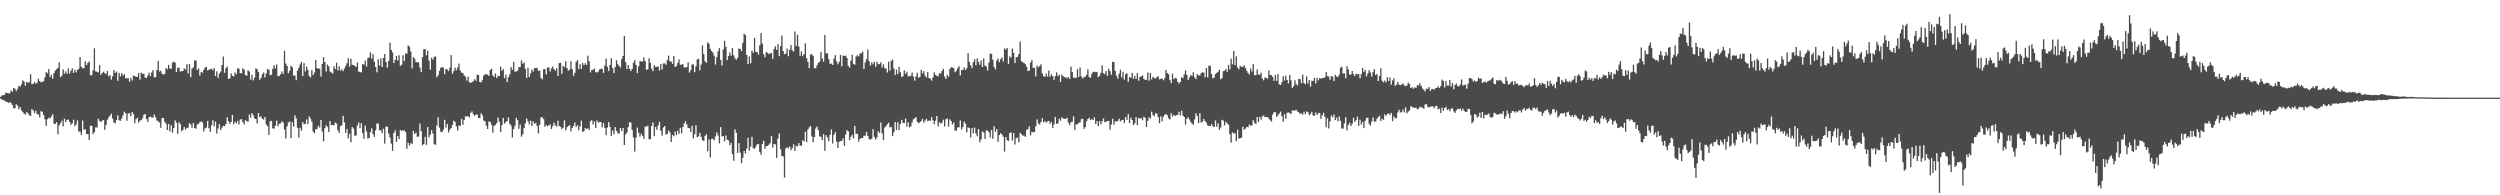 <?xml version="1.0" encoding="UTF-8"?>
<svg xmlns="http://www.w3.org/2000/svg" width="1920" height="150">
  <path d="M0 74.340h1v1.329H0zM1 73.275h1v3.267H1zM2 73.177h1v3.598H2zM3 72.775h1v4.507H3zM4 71.141h1v6.936H4zM5 71.415h1v6.887H5zM6 71.719h1v7.414H6zM7 71.582h1v6.646H7zM8 69.416h1v9.793H8zM9 70.465h1v10.249H9zM10 67.691h1v15.449H10zM11 68.046h1v15.060H11zM12 69.951h1v10.109H12zM13 68.196h1v12.916H13zM14 65.889h1v17.955H14zM15 66.565h1v15.589H15zM16 64.842h1v19.885H16zM17 61.692h1v24.366H17zM18 62.711h1v24.620H18zM19 65.874h1v22.091H19zM20 62.887h1v23.276H20zM21 63.575h1v23.438H21zM22 63.105h1v25.352H22zM23 57.047h1v32.004H23zM24 64.783h1v18.923H24zM25 64.343h1v20.546H25zM26 62.906h1v23.991H26zM27 64.288h1v20.727H27zM28 63.485h1v24.052H28zM29 60.453h1v27.495H29zM30 62.307h1v27.904H30zM31 63.193h1v22.164H31zM32 62.917h1v23.008H32zM33 62.410h1v25.881H33zM34 59.361h1v32.224H34zM35 55.374h1v41.297H35zM36 56.249h1v35.322H36zM37 53.045h1v37.377H37zM38 59.226h1v31.700H38zM39 57.491h1v31.934H39zM40 60.528h1v27.246H40zM41 56.173h1v38.791H41zM42 54.121h1v41.066H42zM43 53.210h1v40.668H43zM44 52.047h1v51.083H44zM45 47.857h1v48.415H45zM46 59.298h1v35.374H46zM47 58.153h1v34.506H47zM48 53.278h1v43.758H48zM49 56.556h1v34.640H49zM50 54.755h1v39.052H50zM51 56.729h1v35.228H51zM52 52.512h1v39.401H52zM53 56.472h1v37.056H53zM54 54.274h1v41.571H54zM55 52.417h1v42.357H55zM56 55.987h1v35.924H56zM57 53.563h1v43.325H57zM58 55.583h1v39.979H58zM59 53.651h1v38.806H59zM60 52.858h1v48.217H60zM61 43.851h1v57.099H61zM62 51.356h1v52.249H62zM63 52.429h1v40.142H63zM64 52.319h1v47.255H64zM65 47.103h1v52.099H65zM66 50.003h1v52.969H66zM67 48.293h1v54.647H67zM68 47.152h1v60.374H68zM69 57.754h1v38.882H69zM70 57.813h1v38.852H70zM71 54.009h1v48.972H71zM72 37.142h1v64.319H72zM73 54.902h1v42.961H73zM74 55.026h1v42.894H74zM75 55.664h1v35.515H75zM76 49.991h1v42.833H76zM77 57.502h1v36.294H77zM78 56.056h1v36.690H78zM79 55.046h1v37.106H79zM80 56.148h1v43.604H80zM81 56.958h1v39.061H81zM82 54.497h1v37.458H82zM83 58.688h1v31.460H83zM84 57.626h1v31.261H84zM85 61.143h1v26.211H85zM86 58.604h1v32.537H86zM87 53.744h1v40.452H87zM88 56.057h1v38.620H88zM89 54.889h1v37.324H89zM90 62.080h1v26.544H90zM91 55.979h1v36.451H91zM92 58.663h1v34.053H92zM93 56.203h1v34.765H93zM94 58.058h1v30.431H94zM95 56.925h1v28.820H95zM96 59.996h1v26.877H96zM97 60.224h1v32.542H97zM98 59.987h1v27.102H98zM99 62.724h1v24.297H99zM100 59.810h1v29.549H100zM101 61.786h1v24.233H101zM102 58.045h1v29.627H102zM103 58.344h1v36.293H103zM104 59.069h1v32.502H104zM105 58.978h1v31.510H105zM106 56.050h1v38.054H106zM107 61.180h1v31.520H107zM108 55.833h1v36.442H108zM109 56.700h1v34.126H109zM110 56.575h1v31.580H110zM111 59.652h1v27.884H111zM112 59.857h1v31.624H112zM113 57.938h1v35.703H113zM114 55.780h1v34.290H114zM115 58.514h1v30.969H115zM116 55.642h1v34.614H116zM117 53.844h1v36.469H117zM118 59.317h1v28.586H118zM119 59.306h1v30.743H119zM120 53.733h1v38.866H120zM121 46.820h1v46.322H121zM122 54.938h1v39.189H122zM123 54.331h1v43.816H123zM124 56.630h1v34.041H124zM125 57.313h1v33.290H125zM126 56.778h1v36.727H126zM127 52.334h1v42.672H127zM128 53.184h1v46.637H128zM129 49.771h1v45.387H129zM130 52.623h1v48.242H130zM131 52.894h1v43.280H131zM132 48.226h1v53.633H132zM133 47.326h1v50.995H133zM134 48.034h1v44.434H134zM135 55.334h1v38.933H135zM136 52.155h1v50.652H136zM137 51.877h1v42.018H137zM138 54.921h1v40.427H138zM139 54.698h1v46.158H139zM140 54.539h1v45.164H140zM141 52.461h1v45.024H141zM142 53.447h1v46.038H142zM143 49.296h1v49.054H143zM144 56.422h1v41.499H144zM145 49.217h1v45.324H145zM146 59.309h1v36.314H146zM147 52.673h1v45.547H147zM148 51.769h1v42.621H148zM149 46.412h1v51.888H149zM150 46.371h1v52.518H150zM151 53.777h1v41.786H151zM152 52.587h1v42.543H152zM153 58.030h1v35.762H153zM154 55.149h1v38.125H154zM155 55.806h1v38.195H155zM156 53.648h1v47.309H156zM157 51.840h1v46.753H157zM158 51.388h1v46.596H158zM159 54.118h1v38.740H159zM160 53.538h1v44.944H160zM161 53.189h1v48.010H161zM162 52.749h1v43.580H162zM163 53.917h1v38.431H163zM164 52.270h1v44.742H164zM165 58.441h1v34.947H165zM166 54.716h1v47.826H166zM167 59.805h1v38.915H167zM168 56.482h1v38.847H168zM169 54.929h1v45.014H169zM170 49.969h1v48.069H170zM171 43.391h1v53.241H171zM172 55.884h1v40.975H172zM173 52.370h1v43.008H173zM174 51.122h1v39.042H174zM175 60.646h1v32.424H175zM176 60.181h1v34.902H176zM177 56.318h1v37.342H177zM178 58.257h1v30.068H178zM179 58.788h1v36.673H179zM180 55.599h1v37.898H180zM181 57.156h1v37.550H181zM182 52.604h1v40.292H182zM183 52.672h1v42.905H183zM184 56.195h1v35.714H184zM185 56.272h1v35.103H185zM186 52.416h1v41.331H186zM187 53.431h1v42.185H187zM188 57.528h1v34.804H188zM189 58.322h1v34.708H189zM190 54.036h1v39.431H190zM191 54.883h1v33.149H191zM192 61.145h1v29.099H192zM193 57.531h1v29.236H193zM194 61.751h1v26.670H194zM195 59.618h1v31.300H195zM196 52.588h1v38.789H196zM197 53.164h1v41.668H197zM198 55.284h1v31.572H198zM199 61.265h1v28.814H199zM200 59.823h1v29.646H200zM201 56.969h1v34.412H201zM202 55.722h1v36.091H202zM203 59.471h1v30.385H203zM204 56.329h1v39.216H204zM205 52.838h1v44.076H205zM206 53.556h1v50.005H206zM207 57.643h1v35.555H207zM208 57.457h1v35.378H208zM209 52.854h1v45.692H209zM210 49.958h1v48.852H210zM211 52.555h1v44.038H211zM212 49.496h1v43.141H212zM213 58.512h1v38.435H213zM214 58.303h1v36.751H214zM215 57.034h1v37.746H215zM216 54.877h1v38.323H216zM217 56.721h1v37.307H217zM218 39.034h1v60.505H218zM219 48.773h1v57.571H219zM220 50.705h1v46.375H220zM221 56.280h1v37.758H221zM222 54.335h1v38.906H222zM223 50.459h1v55.657H223zM224 51.626h1v42.119H224zM225 58.029h1v39.210H225zM226 58.025h1v30.477H226zM227 61.597h1v29.447H227zM228 54.319h1v43.841H228zM229 52.013h1v53.598H229zM230 49.575h1v48.525H230zM231 47.465h1v52.963H231zM232 58.419h1v35.269H232zM233 48.481h1v46.944H233zM234 54.812h1v40.247H234zM235 51.224h1v40.539H235zM236 53.646h1v41.622H236zM237 58.307h1v31.171H237zM238 59.520h1v31.512H238zM239 53.859h1v39.605H239zM240 57.645h1v43.373H240zM241 55.709h1v46.632H241zM242 46.054h1v53.278H242zM243 52.388h1v46.560H243zM244 52.621h1v43.963H244zM245 52.816h1v45.114H245zM246 58.844h1v33.305H246zM247 49.128h1v51.908H247zM248 43.917h1v64.588H248zM249 47.615h1v50.826H249zM250 54.896h1v41.329H250zM251 49.546h1v47.912H251zM252 50.935h1v50.530H252zM253 54.866h1v38.073H253zM254 55.695h1v40.501H254zM255 56.500h1v39.476H255zM256 51.015h1v45.141H256zM257 52.916h1v41.201H257zM258 48.130h1v46.766H258zM259 54.096h1v45.957H259zM260 50.869h1v51.193H260zM261 54.226h1v42.625H261zM262 53.209h1v43.062H262zM263 54.681h1v34.243H263zM264 52.534h1v41.451H264zM265 50.545h1v51.490H265zM266 48.512h1v50.502H266zM267 44.672h1v61.692H267zM268 51.153h1v51.562H268zM269 45.145h1v64.118H269zM270 49.718h1v47.747H270zM271 49.934h1v48.755H271zM272 50.593h1v53.692H272zM273 51.345h1v52.633H273zM274 48.094h1v48.258H274zM275 54.944h1v39.080H275zM276 55.225h1v43.222H276zM277 55.652h1v38.952H277zM278 49.248h1v52.993H278zM279 49.688h1v56.980H279zM280 46.563h1v49.892H280zM281 51.151h1v49.822H281zM282 44.646h1v61.708H282zM283 44.075h1v61.938H283zM284 40.173h1v61.313H284zM285 45.006h1v53.538H285zM286 41.625h1v61.387H286zM287 47.418h1v57.704H287zM288 51.386h1v48.748H288zM289 55.512h1v39.322H289zM290 45.503h1v49.360H290zM291 50.363h1v49.753H291zM292 44.850h1v55.151H292zM293 51.476h1v50.732H293zM294 44.491h1v54.382H294zM295 41.538h1v68.812H295zM296 47.670h1v49.517H296zM297 51.925h1v45.427H297zM298 46.837h1v55.700H298zM299 32.800h1v72.854H299zM300 38.313h1v71.950H300zM301 40.232h1v75.649H301zM302 48.316h1v53.890H302zM303 45.989h1v54.091H303zM304 42.898h1v66.058H304zM305 46.445h1v57.979H305zM306 42.396h1v64.397H306zM307 50.568h1v49.245H307zM308 49.711h1v50.806H308zM309 42.374h1v57.768H309zM310 46.880h1v53.282H310zM311 41.140h1v60.292H311zM312 41.239h1v72.999H312zM313 34.830h1v74.853H313zM314 35.892h1v75.875H314zM315 39.646h1v70.263H315zM316 52.473h1v58.011H316zM317 43.884h1v56.627H317zM318 45.115h1v57.803H318zM319 47.753h1v54.139H319zM320 47.770h1v57.366H320zM321 47.938h1v56.795H321zM322 51.841h1v42.981H322zM323 55.377h1v45.356H323zM324 43.972h1v67.612H324zM325 37.844h1v72.800H325zM326 37.579h1v67.419H326zM327 42.518h1v68.741H327zM328 38.962h1v58.616H328zM329 46.535h1v59.004H329zM330 53.432h1v49.990H330zM331 44.353h1v55.579H331zM332 45.762h1v56.756H332zM333 43.660h1v67.150H333zM334 43.328h1v67.859H334zM335 59.327h1v37.004H335zM336 57.795h1v32.206H336zM337 54.326h1v43.690H337zM338 52.104h1v49.008H338zM339 51.337h1v50.128H339zM340 51.999h1v47.620H340zM341 57.060h1v34.923H341zM342 52.934h1v44.987H342zM343 53.425h1v41.792H343zM344 54.623h1v47.041H344zM345 51.920h1v47.746H345zM346 42.303h1v56.064H346zM347 56.560h1v39.416H347zM348 54.613h1v38.035H348zM349 51.965h1v41.851H349zM350 53.929h1v43.162H350zM351 51.840h1v48.478H351zM352 48.862h1v47.504H352zM353 54.247h1v42.424H353zM354 55.804h1v35.485H354zM355 56.057h1v39.715H355zM356 57.984h1v34.277H356zM357 58.881h1v30.461H357zM358 61.827h1v27.687H358zM359 58.882h1v30.297H359zM360 63.154h1v27.109H360zM361 63.577h1v23.095H361zM362 63.197h1v22.426H362zM363 62.351h1v25.494H363zM364 60.800h1v28.203H364zM365 62.039h1v25.921H365zM366 57.455h1v30.537H366zM367 57.534h1v33.073H367zM368 62.954h1v27.787H368zM369 63.264h1v23.769H369zM370 61.493h1v27.175H370zM371 58.028h1v34.491H371zM372 57.158h1v36.066H372zM373 56.989h1v39.580H373zM374 57.311h1v41.738H374zM375 58.320h1v35.007H375zM376 53.740h1v39.882H376zM377 52.773h1v43.025H377zM378 57.830h1v44.062H378zM379 59.059h1v37.659H379zM380 56.396h1v39.482H380zM381 59.922h1v34.758H381zM382 58.170h1v32.019H382zM383 58.538h1v34.945H383zM384 51.198h1v50.158H384zM385 54.358h1v41.680H385zM386 52.983h1v37.566H386zM387 60.043h1v34.956H387zM388 57.243h1v36.564H388zM389 63.056h1v29.806H389zM390 59.240h1v30.869H390zM391 57.021h1v37.989H391zM392 51.446h1v45.055H392zM393 53.538h1v52.108H393zM394 47.574h1v51.617H394zM395 55.047h1v41.499H395zM396 54.872h1v35.579H396zM397 54.260h1v38.009H397zM398 51.611h1v47.288H398zM399 51.468h1v44.248H399zM400 46.365h1v58.614H400zM401 48.966h1v54.163H401zM402 47.940h1v50.346H402zM403 52.893h1v41.821H403zM404 59.874h1v31.158H404zM405 52.054h1v40.981H405zM406 59.184h1v36.427H406zM407 56.374h1v36.322H407zM408 53.412h1v43.352H408zM409 54.907h1v38.322H409zM410 52.133h1v43.051H410zM411 52.427h1v41.921H411zM412 52.145h1v44.685H412zM413 54.379h1v48.054H413zM414 54.242h1v41.674H414zM415 59.799h1v30.506H415zM416 60.998h1v28.960H416zM417 53.281h1v38.251H417zM418 52.992h1v44.330H418zM419 57.130h1v38.814H419zM420 51.802h1v45.147H420zM421 51.836h1v44.353H421zM422 54.912h1v40.556H422zM423 52.578h1v46.492H423zM424 51.085h1v45.902H424zM425 52.976h1v41.215H425zM426 54.297h1v41.888H426zM427 52.324h1v44.950H427zM428 58.379h1v34.298H428zM429 48.425h1v48.327H429zM430 48.199h1v49.272H430zM431 56.726h1v42.445H431zM432 50.542h1v47.557H432zM433 51.566h1v40.919H433zM434 46.959h1v53.250H434zM435 52.296h1v45.434H435zM436 54.281h1v42.478H436zM437 53.421h1v42.677H437zM438 47.117h1v53.846H438zM439 53.130h1v45.134H439zM440 58.236h1v38.523H440zM441 55.983h1v38.100H441zM442 47.558h1v50.029H442zM443 45.997h1v50.195H443zM444 53.023h1v47.062H444zM445 49.236h1v47.803H445zM446 52.883h1v39.797H446zM447 48.430h1v52.876H447zM448 50.120h1v50.592H448zM449 48.546h1v49.710H449zM450 49.925h1v49.267H450zM451 42.776h1v55.678H451zM452 47.058h1v52.668H452zM453 55.642h1v37.439H453zM454 53.732h1v38.551H454zM455 53.565h1v42.035H455zM456 52.574h1v40.709H456zM457 55.435h1v42.952H457zM458 55.638h1v36.895H458zM459 54.999h1v39.087H459zM460 53.298h1v40.409H460zM461 52.911h1v40.814H461zM462 52.741h1v44.983H462zM463 55.971h1v38.643H463zM464 50.307h1v47.929H464zM465 44.893h1v58.907H465zM466 51.296h1v46.610H466zM467 54.578h1v39.117H467zM468 49.891h1v47.471H468zM469 44.686h1v59.719H469zM470 52.158h1v48.088H470zM471 56.095h1v47.071H471zM472 51.505h1v46.158H472zM473 46.346h1v54.139H473zM474 49.339h1v53.079H474zM475 50.573h1v51.961H475zM476 51.919h1v46.373H476zM477 45.355h1v55.314H477zM478 42.937h1v55.373H478zM479 27.607h1v83.770H479zM480 47.666h1v55.671H480zM481 53.108h1v48.709H481zM482 49.873h1v47.787H482zM483 52.927h1v40.959H483zM484 54.552h1v39.551H484zM485 52.941h1v46.887H485zM486 48.064h1v57.410H486zM487 46.113h1v70.321H487zM488 49.798h1v55.917H488zM489 56.142h1v41.831H489zM490 50.896h1v51.096H490zM491 46.903h1v58.082H491zM492 47.252h1v55.442H492zM493 47.141h1v57.226H493zM494 44.098h1v62.611H494zM495 46.994h1v50.215H495zM496 53.566h1v43.723H496zM497 53.265h1v43.312H497zM498 44.801h1v62.132H498zM499 48.338h1v58.572H499zM500 52.843h1v43.988H500zM501 54.607h1v39.421H501zM502 50.026h1v54.562H502zM503 51.413h1v46.093H503zM504 51.194h1v48.550H504zM505 51.031h1v45.274H505zM506 54.175h1v39.435H506zM507 49.111h1v51.355H507zM508 53.298h1v50.878H508zM509 48.756h1v49.201H509zM510 48.684h1v48.080H510zM511 49.703h1v53.674H511zM512 46.121h1v56.695H512zM513 42.717h1v57.546H513zM514 47.020h1v54.683H514zM515 47.355h1v61.717H515zM516 49.022h1v54.606H516zM517 43.058h1v61.608H517zM518 51.468h1v49.595H518zM519 50.623h1v53.088H519zM520 48.368h1v52.030H520zM521 45.622h1v57.119H521zM522 49.653h1v48.459H522zM523 49.740h1v52.595H523zM524 49.174h1v48.482H524zM525 51.789h1v43.009H525zM526 51.750h1v41.431H526zM527 51.493h1v44.134H527zM528 47.900h1v50.314H528zM529 55.697h1v42.699H529zM530 53.897h1v47.589H530zM531 49.574h1v46.969H531zM532 49.471h1v56.765H532zM533 55.382h1v47.797H533zM534 50.840h1v45.307H534zM535 45.638h1v59.753H535zM536 45.141h1v59.620H536zM537 53.942h1v48.166H537zM538 49.536h1v55.489H538zM539 34.861h1v72.845H539zM540 41.506h1v66.677H540zM541 47.063h1v57.290H541zM542 48.225h1v54.912H542zM543 32.515h1v83.695H543zM544 33.683h1v73.437H544zM545 37.541h1v83.435H545zM546 39.169h1v67.528H546zM547 40.307h1v66.260H547zM548 42.754h1v65.083H548zM549 49.621h1v55.173H549zM550 43.892h1v57.763H550zM551 39.442h1v64.559H551zM552 36.943h1v73.205H552zM553 45.981h1v51.649H553zM554 50.279h1v54.543H554zM555 37.899h1v66.574H555zM556 31.277h1v77.346H556zM557 35.988h1v68.033H557zM558 46.220h1v61.112H558zM559 42.944h1v64.951H559zM560 40.215h1v71.311H560zM561 42.746h1v66.893H561zM562 36.853h1v81.539H562zM563 42.466h1v80.989H563zM564 44.762h1v54.591H564zM565 45.912h1v56.103H565zM566 44.319h1v73.145H566zM567 37.209h1v72.726H567zM568 37.599h1v79.642H568zM569 39.256h1v86.066H569zM570 32.863h1v88.351H570zM571 25.920h1v90.054H571zM572 26.856h1v91.124H572zM573 42.231h1v71.907H573zM574 49.224h1v56.584H574zM575 43.310h1v72.477H575zM576 48.609h1v64.000H576zM577 38.871h1v66.195H577zM578 40.532h1v73.195H578zM579 29.106h1v85.190H579zM580 39.759h1v72.849H580zM581 40.081h1v70.709H581zM582 42.028h1v68.552H582zM583 34.744h1v81.898H583zM584 25.427h1v93.473H584zM585 33.430h1v77.202H585zM586 41.619h1v66.431H586zM587 44.004h1v70.211H587zM588 39.959h1v72.221H588zM589 40.542h1v71.595H589zM590 41.571h1v69.567H590zM591 40.918h1v69.003H591zM592 40.767h1v63.802H592zM593 45.226h1v68.125H593zM594 37.567h1v72.978H594zM595 35.598h1v75.307H595zM596 38.321h1v82.928H596zM597 33.918h1v72.500H597zM598 43.177h1v59.392H598zM599 35.476h1v79.158H599zM600 27.312h1v92.444H600zM601 39.205h1v80.937H601zM602 41.617h1v94.794H602zM603 41.187h1v72.898H603zM604 37.257h1v75.866H604zM605 43.160h1v70.599H605zM606 38.131h1v74.330H606zM607 34.593h1v80.724H607zM608 38.725h1v74.917H608zM609 39.638h1v71.185H609zM610 24.162h1v91.696H610zM611 35.254h1v76.697H611zM612 26.738h1v85.669H612zM613 35.739h1v74.093H613zM614 42.794h1v69.026H614zM615 39.443h1v72.563H615zM616 43.170h1v64.532H616zM617 41.455h1v67.158H617zM618 33.302h1v67.915H618zM619 44.635h1v64.465H619zM620 47.500h1v52.018H620zM621 52.282h1v45.505H621zM622 41.855h1v54.944H622zM623 41.646h1v63.163H623zM624 42.971h1v66.283H624zM625 52.338h1v52.869H625zM626 52.451h1v46.317H626zM627 50.161h1v47.022H627zM628 48.220h1v51.880H628zM629 47.408h1v57.310H629zM630 39.879h1v65.213H630zM631 44.924h1v62.712H631zM632 47.418h1v55.597H632zM633 26.793h1v89.038H633zM634 40.943h1v62.953H634zM635 40.953h1v64.679H635zM636 45.450h1v63.076H636zM637 48.977h1v54.644H637zM638 48.837h1v50.585H638zM639 49.864h1v60.325H639zM640 45.086h1v58.373H640zM641 42.323h1v59.225H641zM642 47.134h1v61.678H642zM643 49.413h1v64.197H643zM644 47.483h1v61.505H644zM645 42.265h1v65.996H645zM646 50.912h1v57.331H646zM647 42.658h1v63.568H647zM648 42.957h1v69.048H648zM649 42.677h1v60.681H649zM650 44.538h1v55.415H650zM651 50.562h1v50.371H651zM652 51.987h1v55.673H652zM653 46.666h1v58.358H653zM654 42.013h1v61.512H654zM655 49.071h1v57.164H655zM656 49.647h1v47.058H656zM657 43.440h1v59.309H657zM658 42.377h1v60.427H658zM659 43.307h1v65.497H659zM660 41.029h1v65.749H660zM661 40.930h1v65.014H661zM662 39.598h1v66.488H662zM663 53.012h1v51.185H663zM664 47.913h1v56.273H664zM665 45.459h1v55.878H665zM666 38.082h1v66.337H666zM667 46.985h1v59.789H667zM668 50.274h1v57.003H668zM669 47.850h1v58.670H669zM670 49.422h1v49.821H670zM671 47.393h1v57.786H671zM672 51.360h1v55.895H672zM673 47.469h1v58.172H673zM674 49.395h1v51.366H674zM675 49.213h1v52.944H675zM676 47.866h1v46.237H676zM677 51.861h1v50.491H677zM678 49.333h1v58.279H678zM679 52.336h1v45.685H679zM680 52.718h1v44.128H680zM681 55.687h1v39.760H681zM682 47.419h1v46.842H682zM683 54.264h1v43.697H683zM684 46.743h1v50.675H684zM685 45.656h1v58.913H685zM686 52.649h1v48.957H686zM687 57.547h1v36.132H687zM688 53.498h1v46.252H688zM689 56.912h1v36.918H689zM690 51.374h1v48.571H690zM691 55.452h1v39.792H691zM692 59.210h1v32.808H692zM693 58.518h1v35.816H693zM694 54.045h1v40.506H694zM695 56.727h1v34.342H695zM696 55.108h1v42.098H696zM697 58.663h1v35.265H697zM698 58.517h1v39.256H698zM699 58.236h1v38.912H699zM700 55.697h1v38.403H700zM701 58.755h1v32.925H701zM702 61.952h1v28.981H702zM703 58.646h1v31.270H703zM704 55.874h1v37.698H704zM705 59.738h1v34.905H705zM706 59.106h1v34.714H706zM707 53.656h1v39.365H707zM708 56.365h1v34.900H708zM709 54.637h1v39.597H709zM710 58.153h1v34.459H710zM711 59.622h1v31.623H711zM712 55.348h1v37.770H712zM713 59.892h1v32.619H713zM714 60.431h1v32.391H714zM715 61.925h1v28.008H715zM716 59.494h1v32.905H716zM717 55.549h1v39.852H717zM718 57.436h1v35.265H718zM719 58.208h1v30.877H719zM720 58.688h1v38.483H720zM721 56.241h1v37.678H721zM722 56.525h1v38.391H722zM723 54.494h1v39.737H723zM724 52.901h1v38.982H724zM725 58.789h1v38.296H725zM726 60.610h1v30.986H726zM727 57.513h1v33.534H727zM728 58.862h1v38.282H728zM729 53.019h1v38.703H729zM730 51.540h1v41.426H730zM731 51.796h1v43.823H731zM732 52.305h1v41.731H732zM733 55.446h1v44.726H733zM734 54.352h1v46.074H734zM735 52.365h1v45.501H735zM736 50.787h1v46.992H736zM737 57.891h1v34.555H737zM738 53.859h1v45.526H738zM739 53.666h1v44.034H739zM740 51.689h1v41.627H740zM741 53.705h1v41.301H741zM742 52.373h1v49.201H742zM743 40.745h1v57.110H743zM744 47.504h1v50.889H744zM745 50.187h1v55.347H745zM746 52.383h1v45.968H746zM747 47.723h1v54.620H747zM748 45.453h1v52.569H748zM749 50.138h1v52.386H749zM750 44.862h1v59.792H750zM751 47.513h1v51.613H751zM752 49.706h1v59.478H752zM753 46.393h1v60.670H753zM754 51.449h1v49.463H754zM755 44.812h1v56.957H755zM756 50.257h1v56.504H756zM757 51.148h1v49.045H757zM758 54.108h1v46.212H758zM759 48.035h1v53.472H759zM760 41.125h1v64.432H760zM761 41.423h1v58.418H761zM762 45.800h1v60.812H762zM763 51.391h1v45.600H763zM764 53.309h1v47.956H764zM765 46.505h1v52.650H765zM766 44.911h1v63.977H766zM767 47.731h1v56.020H767zM768 45.496h1v56.864H768zM769 44.105h1v59.112H769zM770 47.240h1v57.771H770zM771 37.169h1v79.195H771zM772 38.149h1v67.008H772zM773 36.795h1v70.806H773zM774 49.056h1v59.197H774zM775 43.229h1v58.976H775zM776 44.280h1v57.287H776zM777 37.346h1v70.570H777zM778 40.553h1v61.642H778zM779 48.453h1v62.566H779zM780 44.079h1v62.038H780zM781 43.685h1v61.878H781zM782 41.494h1v67.744H782zM783 31.889h1v70.107H783zM784 47.026h1v56.061H784zM785 47.828h1v56.302H785zM786 48.262h1v55.887H786zM787 49.284h1v55.779H787zM788 51.224h1v48.500H788zM789 54.503h1v44.735H789zM790 54.224h1v42.797H790zM791 47.976h1v56.027H791zM792 46.122h1v55.099H792zM793 52.163h1v49.538H793zM794 51.895h1v49.416H794zM795 58.710h1v38.247H795zM796 50.269h1v41.428H796zM797 51.798h1v43.021H797zM798 50.701h1v45.036H798zM799 49.427h1v44.194H799zM800 56.357h1v34.400H800zM801 58.525h1v35.549H801zM802 58.908h1v34.090H802zM803 56.569h1v37.602H803zM804 58.764h1v34.515H804zM805 54.212h1v38.635H805zM806 59.010h1v36.043H806zM807 57.173h1v36.470H807zM808 58.444h1v39.832H808zM809 61.272h1v34.372H809zM810 58.395h1v31.582H810zM811 55.608h1v39.458H811zM812 58.473h1v36.291H812zM813 57.418h1v33.823H813zM814 62.936h1v29.781H814zM815 57.307h1v32.788H815zM816 58.512h1v32.517H816zM817 59.269h1v31.990H817zM818 59.269h1v31.996H818zM819 60.196h1v30.281H819zM820 59.158h1v35.001H820zM821 60.592h1v35.493H821zM822 51.117h1v42.842H822zM823 55.240h1v38.219H823zM824 59.641h1v29.704H824zM825 59.702h1v40.032H825zM826 59.870h1v35.646H826zM827 53.219h1v42.291H827zM828 59.149h1v35.167H828zM829 51.864h1v42.171H829zM830 58.730h1v32.790H830zM831 60.259h1v30.941H831zM832 59.305h1v39.665H832zM833 58.901h1v38.728H833zM834 57.450h1v35.659H834zM835 53.274h1v38.215H835zM836 59.103h1v31.302H836zM837 59.793h1v32.406H837zM838 56.714h1v34.770H838zM839 55.141h1v37.044H839zM840 55.073h1v35.075H840zM841 55.462h1v39.754H841zM842 55.244h1v37.752H842zM843 59.242h1v37.624H843zM844 58.229h1v34.803H844zM845 55.819h1v39.691H845zM846 50.104h1v42.995H846zM847 56.261h1v34.669H847zM848 56.876h1v37.039H848zM849 54.448h1v39.054H849zM850 58.276h1v34.713H850zM851 52.788h1v40.171H851zM852 54.630h1v44.982H852zM853 57.417h1v38.216H853zM854 47.395h1v43.810H854zM855 47.731h1v48.141H855zM856 54.432h1v38.666H856zM857 58.148h1v35.450H857zM858 60.348h1v32.418H858zM859 56.566h1v34.586H859zM860 53.577h1v39.699H860zM861 59.410h1v32.911H861zM862 55.169h1v36.859H862zM863 61.201h1v33.206H863zM864 56.911h1v32.886H864zM865 56.275h1v35.744H865zM866 62.813h1v24.848H866zM867 59.334h1v35.237H867zM868 59.665h1v30.705H868zM869 55.908h1v36.229H869zM870 60.510h1v35.588H870zM871 58.208h1v36.484H871zM872 60.630h1v29.259H872zM873 56.191h1v39.976H873zM874 61.984h1v28.574H874zM875 59.137h1v32.066H875zM876 58.559h1v32.098H876zM877 57.927h1v34.489H877zM878 60.473h1v29.169H878zM879 61.348h1v29.171H879zM880 61.297h1v36.260H880zM881 55.632h1v37.207H881zM882 62.014h1v28.035H882zM883 56.010h1v35.054H883zM884 61.019h1v24.722H884zM885 58.908h1v29.485H885zM886 60.003h1v29.265H886zM887 60.312h1v26.692H887zM888 59.140h1v28.152H888zM889 58.563h1v31.437H889zM890 60.966h1v33.682H890zM891 60.455h1v28.934H891zM892 60.277h1v32.979H892zM893 61.706h1v27.953H893zM894 60.067h1v28.190H894zM895 53.757h1v33.764H895zM896 56.116h1v32.425H896zM897 56.990h1v33.956H897zM898 61.333h1v30.488H898zM899 63.738h1v23.203H899zM900 56.507h1v33.007H900zM901 60.821h1v27.410H901zM902 59.830h1v29.356H902zM903 60.094h1v28.365H903zM904 62.809h1v25.413H904zM905 64.150h1v21.732H905zM906 62.984h1v25.684H906zM907 59.340h1v25.705H907zM908 59.986h1v28.720H908zM909 57.190h1v32.712H909zM910 54.141h1v41.574H910zM911 57.517h1v33.737H911zM912 61.466h1v28.565H912zM913 59.559h1v32.195H913zM914 57.597h1v36.171H914zM915 58.365h1v36.516H915zM916 55.489h1v40.334H916zM917 59.447h1v32.252H917zM918 60.735h1v26.286H918zM919 56.887h1v32.163H919zM920 58.005h1v36.503H920zM921 57.956h1v29.048H921zM922 56.239h1v37.932H922zM923 55.415h1v38.015H923zM924 55.833h1v35.445H924zM925 59.330h1v33.580H925zM926 52.198h1v42.082H926zM927 59.396h1v36.897H927zM928 50.345h1v46.417H928zM929 50.675h1v46.141H929zM930 56.739h1v38.542H930zM931 60.189h1v36.790H931zM932 59.532h1v38.085H932zM933 56.853h1v35.653H933zM934 55.987h1v41.324H934zM935 55.151h1v39.596H935zM936 53.566h1v46.123H936zM937 60.883h1v37.080H937zM938 59.966h1v32.026H938zM939 54.660h1v37.986H939zM940 54.324h1v41.944H940zM941 53.023h1v40.460H941zM942 55.208h1v39.638H942zM943 49.830h1v45.825H943zM944 53.304h1v49.839H944zM945 45.103h1v64.486H945zM946 49.432h1v52.098H946zM947 39.166h1v63.326H947zM948 50.053h1v52.196H948zM949 43.272h1v65.064H949zM950 51.871h1v47.779H950zM951 53.179h1v53.355H951zM952 50.548h1v55.543H952zM953 51.453h1v54.255H953zM954 51.287h1v46.016H954zM955 50.113h1v49.493H955zM956 52.187h1v46.567H956zM957 54.205h1v43.335H957zM958 55.972h1v41.712H958zM959 57.213h1v38.483H959zM960 52.710h1v43.850H960zM961 54.929h1v41.398H961zM962 49.218h1v43.108H962zM963 57.631h1v36.678H963zM964 57.795h1v37.639H964zM965 53.387h1v36.463H965zM966 57.268h1v36.504H966zM967 57.459h1v32.306H967zM968 55.809h1v36.116H968zM969 60.324h1v29.083H969zM970 61.692h1v26.990H970zM971 59.548h1v30.372H971zM972 59.733h1v30.153H972zM973 60.530h1v29.407H973zM974 54.181h1v36.908H974zM975 57.651h1v34.711H975zM976 57.778h1v35.625H976zM977 59.110h1v28.858H977zM978 62.038h1v24.076H978zM979 57.563h1v28.711H979zM980 62.084h1v27.761H980zM981 56.889h1v31.571H981zM982 64.809h1v22.404H982zM983 65.294h1v20.428H983zM984 63.138h1v26.058H984zM985 58.396h1v35.062H985zM986 61.857h1v25.791H986zM987 58.126h1v33.163H987zM988 61.373h1v25.257H988zM989 64.009h1v22.310H989zM990 57.618h1v29.123H990zM991 61.599h1v26.032H991zM992 67.513h1v17.192H992zM993 66.190h1v18.818H993zM994 61.582h1v23.367H994zM995 64.565h1v19.714H995zM996 65.643h1v20.082H996zM997 60.588h1v25.659H997zM998 60.842h1v26.575H998zM999 63.915h1v23.235H999zM1000 57.420h1v30.660H1000zM1001 63.824h1v22.014H1001zM1002 64.661h1v23.036H1002zM1003 58.622h1v26.912H1003zM1004 64.094h1v22.002H1004zM1005 61.494h1v27.044H1005zM1006 66.528h1v20.964H1006zM1007 62.003h1v23.919H1007zM1008 62.112h1v26.561H1008zM1009 59.791h1v29.068H1009zM1010 64.002h1v22.424H1010zM1011 59.745h1v28.617H1011zM1012 61.690h1v25.224H1012zM1013 59.943h1v26.806H1013zM1014 60.439h1v30.867H1014zM1015 60.009h1v28.634H1015zM1016 59.929h1v26.712H1016zM1017 59.372h1v30.390H1017zM1018 55.378h1v42.409H1018zM1019 58.475h1v32.387H1019zM1020 58.811h1v39.838H1020zM1021 61.287h1v31.924H1021zM1022 58.351h1v30.384H1022zM1023 58.857h1v31.204H1023zM1024 62.266h1v25.678H1024zM1025 57.420h1v34.760H1025zM1026 58.735h1v31.559H1026zM1027 59.187h1v34.011H1027zM1028 57.409h1v31.975H1028zM1029 52.021h1v40.824H1029zM1030 51.250h1v47.457H1030zM1031 56.433h1v42.361H1031zM1032 56.256h1v38.511H1032zM1033 60.204h1v29.846H1033zM1034 50.958h1v49.172H1034zM1035 53.276h1v42.790H1035zM1036 57.239h1v37.024H1036zM1037 57.315h1v39.515H1037zM1038 54.504h1v40.513H1038zM1039 56.890h1v33.595H1039zM1040 58.413h1v35.213H1040zM1041 56.541h1v35.756H1041zM1042 57.081h1v32.566H1042zM1043 56.760h1v39.920H1043zM1044 60.080h1v31.834H1044zM1045 56.905h1v38.804H1045zM1046 52.193h1v41.488H1046zM1047 55.187h1v43.239H1047zM1048 53.857h1v38.899H1048zM1049 58.613h1v31.838H1049zM1050 56.386h1v34.119H1050zM1051 53.886h1v41.262H1051zM1052 55.605h1v40.981H1052zM1053 58.816h1v34.522H1053zM1054 55.378h1v34.770H1054zM1055 53.170h1v40.232H1055zM1056 57.526h1v35.849H1056zM1057 56.904h1v34.383H1057zM1058 62.229h1v27.665H1058zM1059 58.348h1v30.526H1059zM1060 52.421h1v40.548H1060zM1061 61.968h1v29.192H1061zM1062 63.197h1v28.852H1062zM1063 61.870h1v25.980H1063zM1064 63.288h1v25.762H1064zM1065 59.242h1v28.353H1065zM1066 62.190h1v24.894H1066zM1067 59.502h1v28.749H1067zM1068 65.046h1v21.630H1068zM1069 61.813h1v31.249H1069zM1070 60.120h1v29.283H1070zM1071 66.022h1v24.972H1071zM1072 65.050h1v25.634H1072zM1073 62.994h1v23.437H1073zM1074 64.952h1v19.313H1074zM1075 65.387h1v21.034H1075zM1076 64.915h1v21.190H1076zM1077 64.039h1v20.094H1077zM1078 65.587h1v20.693H1078zM1079 66.171h1v16.247H1079zM1080 65.754h1v21.318H1080zM1081 63.413h1v22.366H1081zM1082 64.618h1v20.336H1082zM1083 67.568h1v13.973H1083zM1084 66.901h1v15.546H1084zM1085 68.158h1v14.293H1085zM1086 67.042h1v15.919H1086zM1087 67.532h1v15.079H1087zM1088 65.494h1v18.416H1088zM1089 65.586h1v17.971H1089zM1090 63.932h1v18.064H1090zM1091 65.990h1v16.403H1091zM1092 68.003h1v14.696H1092zM1093 68.813h1v14.815H1093zM1094 70.297h1v9.978H1094zM1095 68.003h1v11.978H1095zM1096 68.236h1v13.852H1096zM1097 66.825h1v15.747H1097zM1098 69.806h1v12.170H1098zM1099 68.527h1v13.172H1099zM1100 68.227h1v13.366H1100zM1101 68.872h1v14.349H1101zM1102 67.742h1v13.776H1102zM1103 67.433h1v13.898H1103zM1104 66.246h1v17.816H1104zM1105 67.644h1v15.749H1105zM1106 66.170h1v20.663H1106zM1107 61.156h1v21.431H1107zM1108 62.231h1v22.806H1108zM1109 67.225h1v15.753H1109zM1110 62.279h1v19.721H1110zM1111 65.680h1v18.816H1111zM1112 65.767h1v18.057H1112zM1113 61.540h1v23.910H1113zM1114 66.420h1v17.022H1114zM1115 63.775h1v19.491H1115zM1116 68.599h1v16.889H1116zM1117 65.263h1v21.409H1117zM1118 64.224h1v20.499H1118zM1119 66.212h1v17.263H1119zM1120 66.263h1v17.635H1120zM1121 64.812h1v18.429H1121zM1122 60.980h1v24.007H1122zM1123 65.728h1v17.758H1123zM1124 65.208h1v19.813H1124zM1125 65.035h1v20.933H1125zM1126 68.170h1v17.820H1126zM1127 64.313h1v19.257H1127zM1128 59.888h1v23.894H1128zM1129 59.987h1v28.262H1129zM1130 60.706h1v34.054H1130zM1131 62.558h1v30.792H1131zM1132 61.785h1v25.942H1132zM1133 62.824h1v25.160H1133zM1134 62.263h1v28.121H1134zM1135 59.523h1v29.910H1135zM1136 60.547h1v26.028H1136zM1137 60.165h1v30.451H1137zM1138 63.743h1v22.286H1138zM1139 63.092h1v27.906H1139zM1140 62.616h1v25.576H1140zM1141 63.457h1v24.859H1141zM1142 62.535h1v25.451H1142zM1143 61.977h1v25.157H1143zM1144 61.720h1v28.036H1144zM1145 60.658h1v29.757H1145zM1146 59.402h1v30.389H1146zM1147 64.301h1v22.259H1147zM1148 64.687h1v22.489H1148zM1149 61.644h1v26.303H1149zM1150 61.760h1v26.256H1150zM1151 61.793h1v25.923H1151zM1152 61.305h1v25.732H1152zM1153 62.716h1v25.061H1153zM1154 64.118h1v21.335H1154zM1155 64.554h1v26.679H1155zM1156 58.988h1v30.200H1156zM1157 62.129h1v22.882H1157zM1158 64.913h1v22.488H1158zM1159 64.459h1v26.386H1159zM1160 63.005h1v23.792H1160zM1161 62.426h1v22.772H1161zM1162 65.160h1v20.250H1162zM1163 62.156h1v24.380H1163zM1164 64.368h1v21.023H1164zM1165 64.181h1v22.090H1165zM1166 65.669h1v19.167H1166zM1167 65.260h1v19.555H1167zM1168 65.118h1v21.290H1168zM1169 65.999h1v18.126H1169zM1170 67.010h1v15.816H1170zM1171 65.759h1v19.281H1171zM1172 65.370h1v18.254H1172zM1173 65.633h1v18.045H1173zM1174 64.064h1v18.718H1174zM1175 66.656h1v17.898H1175zM1176 66.159h1v18.623H1176zM1177 65.525h1v17.095H1177zM1178 60.031h1v22.828H1178zM1179 65.287h1v18.544H1179zM1180 66.709h1v15.862H1180zM1181 65.474h1v19.924H1181zM1182 63.723h1v21.960H1182zM1183 65.131h1v20.686H1183zM1184 63.532h1v25.395H1184zM1185 64.352h1v22.257H1185zM1186 64.676h1v20.467H1186zM1187 67.504h1v17.152H1187zM1188 62.288h1v21.778H1188zM1189 65.997h1v20.467H1189zM1190 62.116h1v26.304H1190zM1191 64.259h1v23.058H1191zM1192 65.946h1v17.985H1192zM1193 64.620h1v19.076H1193zM1194 67.780h1v18.646H1194zM1195 62.991h1v21.911H1195zM1196 59.050h1v31.313H1196zM1197 59.041h1v29.865H1197zM1198 64.676h1v22.487H1198zM1199 61.373h1v25.624H1199zM1200 62.612h1v24.599H1200zM1201 63.220h1v23.353H1201zM1202 60.583h1v28.999H1202zM1203 62.348h1v23.997H1203zM1204 63.140h1v22.642H1204zM1205 62.261h1v26.041H1205zM1206 63.295h1v26.391H1206zM1207 61.699h1v26.657H1207zM1208 60.995h1v29.088H1208zM1209 58.258h1v29.744H1209zM1210 63.526h1v25.390H1210zM1211 58.162h1v32.363H1211zM1212 56.997h1v34.302H1212zM1213 58.479h1v34.087H1213zM1214 61.948h1v29.289H1214zM1215 61.528h1v26.745H1215zM1216 59.523h1v33.248H1216zM1217 54.145h1v37.814H1217zM1218 54.862h1v38.633H1218zM1219 61.443h1v30.694H1219zM1220 59.813h1v29.878H1220zM1221 61.090h1v29.650H1221zM1222 60.045h1v28.976H1222zM1223 62.106h1v26.891H1223zM1224 59.889h1v34.647H1224zM1225 60.329h1v32.020H1225zM1226 57.511h1v36.800H1226zM1227 61.077h1v32.627H1227zM1228 59.318h1v35.908H1228zM1229 60.495h1v30.297H1229zM1230 59.296h1v29.529H1230zM1231 57.386h1v34.058H1231zM1232 57.871h1v32.239H1232zM1233 58.076h1v33.845H1233zM1234 60.106h1v34.400H1234zM1235 55.194h1v37.869H1235zM1236 57.401h1v33.508H1236zM1237 55.389h1v36.551H1237zM1238 60.795h1v34.862H1238zM1239 56.536h1v36.667H1239zM1240 57.073h1v35.454H1240zM1241 53.505h1v41.249H1241zM1242 54.573h1v43.690H1242zM1243 49.644h1v48.594H1243zM1244 46.947h1v50.165H1244zM1245 53.076h1v44.200H1245zM1246 58.136h1v40.250H1246zM1247 58.514h1v35.795H1247zM1248 53.803h1v47.381H1248zM1249 57.461h1v34.256H1249zM1250 54.111h1v37.266H1250zM1251 61.107h1v31.651H1251zM1252 55.718h1v35.848H1252zM1253 55.118h1v37.068H1253zM1254 49.789h1v44.114H1254zM1255 55.375h1v38.369H1255zM1256 56.583h1v42.319H1256zM1257 48.865h1v47.143H1257zM1258 48.294h1v51.989H1258zM1259 44.938h1v57.421H1259zM1260 36.440h1v72.554H1260zM1261 46.988h1v62.436H1261zM1262 49.562h1v57.166H1262zM1263 38.796h1v65.629H1263zM1264 41.783h1v62.781H1264zM1265 41.593h1v54.837H1265zM1266 35.055h1v65.126H1266zM1267 32.681h1v69.329H1267zM1268 36.737h1v59.977H1268zM1269 44.505h1v51.999H1269zM1270 45.301h1v58.146H1270zM1271 46.354h1v55.272H1271zM1272 45.951h1v59.488H1272zM1273 47.158h1v53.578H1273zM1274 42.137h1v62.318H1274zM1275 39.216h1v64.723H1275zM1276 42.568h1v66.197H1276zM1277 45.920h1v65.920H1277zM1278 42.915h1v65.290H1278zM1279 39.896h1v72.729H1279zM1280 42.546h1v72.825H1280zM1281 36.626h1v75.056H1281zM1282 36.160h1v73.676H1282zM1283 49.537h1v56.218H1283zM1284 44.313h1v62.120H1284zM1285 42.124h1v70.137H1285zM1286 34.744h1v86.352H1286zM1287 43.374h1v78.775H1287zM1288 41.381h1v81.383H1288zM1289 28.401h1v85.048H1289zM1290 25.762h1v92.374H1290zM1291 26.071h1v97.741H1291zM1292 21.580h1v93.222H1292zM1293 26.668h1v84.980H1293zM1294 27.217h1v83.711H1294zM1295 32.851h1v82.275H1295zM1296 35.365h1v82.263H1296zM1297 17.249h1v99.527H1297zM1298 27.637h1v88.059H1298zM1299 36.407h1v70.417H1299zM1300 41.569h1v79.572H1300zM1301 41.733h1v87.140H1301zM1302 32.976h1v103.642H1302zM1303 35.927h1v89.574H1303zM1304 43.118h1v75.768H1304zM1305 36.698h1v72.739H1305zM1306 39.854h1v75.630H1306zM1307 36.878h1v85.944H1307zM1308 37.885h1v85.928H1308zM1309 44.609h1v66.554H1309zM1310 47.150h1v64.057H1310zM1311 44.812h1v67.755H1311zM1312 45.287h1v72.208H1312zM1313 39.633h1v71.125H1313zM1314 44.972h1v65.131H1314zM1315 47.975h1v64.364H1315zM1316 43.205h1v65.919H1316zM1317 41.403h1v67.567H1317zM1318 41.004h1v66.212H1318zM1319 37.740h1v73.286H1319zM1320 42.123h1v69.695H1320zM1321 40.913h1v66.562H1321zM1322 38.969h1v70.212H1322zM1323 36.062h1v75.014H1323zM1324 38.675h1v68.043H1324zM1325 43.356h1v71.644H1325zM1326 44.442h1v64.481H1326zM1327 41.047h1v63.654H1327zM1328 36.994h1v75.773H1328zM1329 46.029h1v65.550H1329zM1330 42.876h1v59.468H1330zM1331 42.358h1v67.618H1331zM1332 42.876h1v68.830H1332zM1333 42.603h1v64.862H1333zM1334 45.286h1v56.139H1334zM1335 44.858h1v58.375H1335zM1336 41.640h1v58.811H1336zM1337 45.143h1v60.222H1337zM1338 41.170h1v68.411H1338zM1339 41.159h1v61.936H1339zM1340 47.511h1v53.908H1340zM1341 48.639h1v59.924H1341zM1342 48.853h1v53.943H1342zM1343 52.257h1v54.415H1343zM1344 41.256h1v68.777H1344zM1345 46.930h1v53.962H1345zM1346 51.800h1v49.513H1346zM1347 46.336h1v51.822H1347zM1348 54.193h1v47.748H1348zM1349 45.021h1v65.853H1349zM1350 46.286h1v51.592H1350zM1351 54.149h1v44.608H1351zM1352 48.321h1v46.645H1352zM1353 52.498h1v43.687H1353zM1354 53.742h1v41.928H1354zM1355 54.983h1v40.604H1355zM1356 52.318h1v47.890H1356zM1357 44.908h1v52.677H1357zM1358 53.443h1v42.411H1358zM1359 51.450h1v45.617H1359zM1360 52.524h1v37.050H1360zM1361 54.863h1v44.408H1361zM1362 52.828h1v46.977H1362zM1363 46.237h1v56.149H1363zM1364 47.234h1v50.900H1364zM1365 51.648h1v48.174H1365zM1366 50.932h1v47.680H1366zM1367 49.019h1v52.276H1367zM1368 43.245h1v57.388H1368zM1369 45.754h1v56.788H1369zM1370 50.573h1v50.250H1370zM1371 50.165h1v54.191H1371zM1372 40.206h1v62.452H1372zM1373 47.630h1v57.492H1373zM1374 47.074h1v51.373H1374zM1375 45.483h1v60.673H1375zM1376 40.408h1v63.814H1376zM1377 40.056h1v66.344H1377zM1378 42.600h1v54.150H1378zM1379 35.991h1v76.618H1379zM1380 42.727h1v55.875H1380zM1381 43.237h1v69.370H1381zM1382 38.883h1v70.490H1382zM1383 43.645h1v60.418H1383zM1384 49.726h1v58.202H1384zM1385 43.766h1v62.668H1385zM1386 41.489h1v69.456H1386zM1387 40.235h1v72.451H1387zM1388 38.202h1v71.973H1388zM1389 39.327h1v75.207H1389zM1390 49.726h1v62.977H1390zM1391 42.037h1v62.201H1391zM1392 40.455h1v67.780H1392zM1393 46.828h1v61.651H1393zM1394 36.028h1v72.151H1394zM1395 45.859h1v62.088H1395zM1396 42.407h1v63.783H1396zM1397 42.767h1v69.729H1397zM1398 50.957h1v61.515H1398zM1399 44.495h1v62.200H1399zM1400 39.346h1v65.039H1400zM1401 49.795h1v53.994H1401zM1402 50.410h1v46.873H1402zM1403 48.462h1v57.010H1403zM1404 48.935h1v51.773H1404zM1405 42.510h1v58.116H1405zM1406 43.853h1v65.438H1406zM1407 35.618h1v69.039H1407zM1408 49.687h1v51.105H1408zM1409 47.910h1v50.695H1409zM1410 48.320h1v57.273H1410zM1411 37.590h1v61.113H1411zM1412 39.671h1v72.075H1412zM1413 44.132h1v60.108H1413zM1414 47.587h1v54.268H1414zM1415 43.375h1v64.689H1415zM1416 32.108h1v74.151H1416zM1417 35.608h1v75.616H1417zM1418 33.451h1v78.385H1418zM1419 31.183h1v75.667H1419zM1420 40.174h1v59.742H1420zM1421 40.396h1v64.202H1421zM1422 35.122h1v73.040H1422zM1423 43.288h1v68.815H1423zM1424 40.931h1v73.148H1424zM1425 45.214h1v66.147H1425zM1426 45.005h1v64.752H1426zM1427 44.464h1v64.903H1427zM1428 41.537h1v67.835H1428zM1429 39.900h1v70.710H1429zM1430 45.535h1v56.534H1430zM1431 48.005h1v56.957H1431zM1432 43.559h1v70.929H1432zM1433 38.636h1v79.574H1433zM1434 41.541h1v73.419H1434zM1435 32.303h1v95.060H1435zM1436 40.735h1v87.562H1436zM1437 47.887h1v66.053H1437zM1438 40.928h1v73.976H1438zM1439 41.941h1v71.815H1439zM1440 38.645h1v79.900H1440zM1441 32.128h1v82.107H1441zM1442 34.404h1v80.983H1442zM1443 39.291h1v75.945H1443zM1444 35.571h1v73.883H1444zM1445 45.625h1v59.911H1445zM1446 33.228h1v78.303H1446zM1447 27.201h1v92.092H1447zM1448 30.819h1v93.597H1448zM1449 36.061h1v76.040H1449zM1450 31.544h1v78.450H1450zM1451 38.401h1v73.788H1451zM1452 39.654h1v69.378H1452zM1453 40.108h1v69.412H1453zM1454 36.909h1v77.194H1454zM1455 40.532h1v65.238H1455zM1456 35.109h1v74.625H1456zM1457 29.391h1v80.447H1457zM1458 37.363h1v65.482H1458zM1459 25.513h1v83.118H1459zM1460 22.553h1v91.572H1460zM1461 19.160h1v105.526H1461zM1462 29.650h1v101.475H1462zM1463 19.773h1v110.300H1463zM1464 18.227h1v96.549H1464zM1465 30.579h1v83.520H1465zM1466 32.309h1v85.396H1466zM1467 36.703h1v91.752H1467zM1468 39.558h1v73.380H1468zM1469 33.661h1v88.155H1469zM1470 27.449h1v92.183H1470zM1471 23.806h1v88.064H1471zM1472 31.684h1v91.987H1472zM1473 30.345h1v89.488H1473zM1474 28.597h1v83.255H1474zM1475 20.855h1v103.344H1475zM1476 32.313h1v89.205H1476zM1477 33.071h1v78.466H1477zM1478 21.498h1v101.683H1478zM1479 28.400h1v89.873H1479zM1480 35.917h1v85.351H1480zM1481 16.807h1v105.677H1481zM1482 23.886h1v110.758H1482zM1483 18.764h1v102.561H1483zM1484 25.687h1v107.188H1484zM1485 20.703h1v102.995H1485zM1486 34.489h1v96.505H1486zM1487 18.237h1v99.433H1487zM1488 18.665h1v105.400H1488zM1489 13.019h1v135.176H1489zM1490 19.859h1v100.840H1490zM1491 24.275h1v93.099H1491zM1492 30.439h1v86.280H1492zM1493 23.211h1v93.845H1493zM1494 29.556h1v90.050H1494zM1495 22.622h1v97.815H1495zM1496 25.729h1v101.303H1496zM1497 10.904h1v115.361H1497zM1498 25.508h1v106.750H1498zM1499 34.491h1v81.615H1499zM1500 33.966h1v86.099H1500zM1501 20.029h1v108.177H1501zM1502 38.068h1v89.023H1502zM1503 28.735h1v95.797H1503zM1504 32.191h1v92.503H1504zM1505 33.796h1v90.110H1505zM1506 17.803h1v107.196H1506zM1507 26.554h1v115.934H1507zM1508 25.524h1v104.943H1508zM1509 19.447h1v109.791H1509zM1510 25.812h1v92.857H1510zM1511 26.870h1v93.853H1511zM1512 34.708h1v83.274H1512zM1513 32.813h1v86.587H1513zM1514 38.855h1v70.956H1514zM1515 37.858h1v72.487H1515zM1516 34.878h1v70.411H1516zM1517 30.128h1v75.115H1517zM1518 51.812h1v51.815H1518zM1519 44.761h1v57.050H1519zM1520 52.663h1v48.719H1520zM1521 44.285h1v52.394H1521zM1522 54.185h1v44.482H1522zM1523 51.732h1v51.583H1523zM1524 49.878h1v53.573H1524zM1525 44.528h1v53.435H1525zM1526 49.704h1v50.579H1526zM1527 46.659h1v51.821H1527zM1528 44.128h1v59.988H1528zM1529 46.167h1v50.375H1529zM1530 48.679h1v47.536H1530zM1531 48.287h1v52.825H1531zM1532 51.561h1v43.759H1532zM1533 51.759h1v48.925H1533zM1534 40.101h1v69.886H1534zM1535 46.507h1v60.239H1535zM1536 44.400h1v57.052H1536zM1537 46.455h1v55.926H1537zM1538 37.171h1v78.563H1538zM1539 36.389h1v76.533H1539zM1540 38.870h1v75.726H1540zM1541 41.333h1v66.849H1541zM1542 40.563h1v63.464H1542zM1543 48.734h1v59.305H1543zM1544 45.479h1v58.510H1544zM1545 44.527h1v68.742H1545zM1546 43.425h1v73.091H1546zM1547 41.610h1v78.690H1547zM1548 31.312h1v82.618H1548zM1549 41.538h1v61.755H1549zM1550 47.121h1v55.359H1550zM1551 41.476h1v64.829H1551zM1552 42.659h1v63.991H1552zM1553 49.268h1v59.013H1553zM1554 44.485h1v67.102H1554zM1555 36.710h1v71.592H1555zM1556 43.568h1v57.249H1556zM1557 44.509h1v57.326H1557zM1558 34.994h1v66.264H1558zM1559 47.595h1v56.409H1559zM1560 33.999h1v71.801H1560zM1561 37.395h1v69.168H1561zM1562 40.729h1v65.092H1562zM1563 46.701h1v63.979H1563zM1564 45.999h1v56.836H1564zM1565 47.404h1v55.749H1565zM1566 47.714h1v56.136H1566zM1567 52.321h1v58.700H1567zM1568 37.852h1v72.917H1568zM1569 30.138h1v73.233H1569zM1570 37.742h1v70.407H1570zM1571 40.819h1v71.818H1571zM1572 41.152h1v69.666H1572zM1573 39.361h1v71.422H1573zM1574 39.630h1v64.243H1574zM1575 38.118h1v66.169H1575zM1576 30.369h1v70.396H1576zM1577 41.815h1v67.714H1577zM1578 35.436h1v78.885H1578zM1579 42.667h1v68.122H1579zM1580 30.245h1v78.560H1580zM1581 42.220h1v60.808H1581zM1582 38.830h1v80.419H1582zM1583 35.610h1v71.778H1583zM1584 39.877h1v61.555H1584zM1585 35.189h1v71.604H1585zM1586 37.636h1v65.581H1586zM1587 48.601h1v56.759H1587zM1588 43.324h1v62.258H1588zM1589 39.216h1v67.466H1589zM1590 45.821h1v57.884H1590zM1591 44.205h1v62.162H1591zM1592 42.304h1v60.665H1592zM1593 48.288h1v51.275H1593zM1594 47.060h1v54.466H1594zM1595 39.266h1v66.267H1595zM1596 35.735h1v69.641H1596zM1597 36.497h1v68.450H1597zM1598 43.716h1v63.319H1598zM1599 33.057h1v79.286H1599zM1600 30.302h1v81.801H1600zM1601 41.013h1v67.649H1601zM1602 43.564h1v73.567H1602zM1603 40.451h1v76.027H1603zM1604 40.492h1v65.958H1604zM1605 32.751h1v80.596H1605zM1606 37.280h1v74.361H1606zM1607 32.467h1v91.666H1607zM1608 30.829h1v87.225H1608zM1609 33.453h1v99.367H1609zM1610 33.993h1v93.560H1610zM1611 27.876h1v115.289H1611zM1612 22.977h1v119.135H1612zM1613 17.982h1v126.743H1613zM1614 17.514h1v121.310H1614zM1615 19.708h1v102.424H1615zM1616 30.264h1v98.065H1616zM1617 27.930h1v94.636H1617zM1618 26.708h1v98.761H1618zM1619 29.684h1v92.776H1619zM1620 27.507h1v92.851H1620zM1621 29.037h1v90.243H1621zM1622 30.783h1v91.087H1622zM1623 36.775h1v89.391H1623zM1624 34.715h1v89.016H1624zM1625 38.566h1v78.657H1625zM1626 30.724h1v78.040H1626zM1627 35.560h1v85.321H1627zM1628 39.012h1v79.015H1628zM1629 45.375h1v61.711H1629zM1630 31.860h1v75.336H1630zM1631 41.558h1v61.717H1631zM1632 23.861h1v87.894H1632zM1633 37.240h1v81.238H1633zM1634 25.581h1v87.625H1634zM1635 11.695h1v97.596H1635zM1636 18.079h1v93.538H1636zM1637 32.182h1v83.761H1637zM1638 41.685h1v75.089H1638zM1639 31.650h1v75.348H1639zM1640 38.585h1v76.549H1640zM1641 35.968h1v75.850H1641zM1642 34.297h1v77.826H1642zM1643 40.581h1v67.294H1643zM1644 32.136h1v76.082H1644zM1645 35.112h1v73.402H1645zM1646 42.148h1v67.353H1646zM1647 33.776h1v78.964H1647zM1648 40.103h1v74.976H1648zM1649 38.568h1v74.644H1649zM1650 38.230h1v79.606H1650zM1651 21.811h1v102.494H1651zM1652 28.229h1v92.991H1652zM1653 24.102h1v101.682H1653zM1654 26.492h1v102.926H1654zM1655 26.418h1v99.161H1655zM1656 24.065h1v97.017H1656zM1657 28.691h1v98.243H1657zM1658 30.636h1v87.968H1658zM1659 31.671h1v86.434H1659zM1660 30.890h1v86.673H1660zM1661 30.787h1v80.516H1661zM1662 32.782h1v76.206H1662zM1663 34.919h1v75.869H1663zM1664 27.372h1v85.133H1664zM1665 35.478h1v74.307H1665zM1666 35.818h1v73.631H1666zM1667 40.025h1v67.142H1667zM1668 44.660h1v66.421H1668zM1669 44.728h1v68.971H1669zM1670 41.157h1v68.338H1670zM1671 31.470h1v79.005H1671zM1672 25.455h1v86.825H1672zM1673 27.219h1v83.977H1673zM1674 43.454h1v67.435H1674zM1675 43.048h1v59.637H1675zM1676 42.616h1v64.768H1676zM1677 44.532h1v58.414H1677zM1678 42.597h1v60.033H1678zM1679 40.446h1v65.592H1679zM1680 48.513h1v55.972H1680zM1681 51.928h1v53.511H1681zM1682 53.853h1v46.648H1682zM1683 46.743h1v58.304H1683zM1684 43.053h1v57.476H1684zM1685 43.680h1v60.815H1685zM1686 47.264h1v57.986H1686zM1687 49.827h1v49.365H1687zM1688 51.259h1v50.023H1688zM1689 47.545h1v58.389H1689zM1690 55.492h1v44.587H1690zM1691 48.435h1v52.407H1691zM1692 50.467h1v50.963H1692zM1693 53.795h1v40.935H1693zM1694 55.046h1v39.732H1694zM1695 51.105h1v43.819H1695zM1696 50.468h1v42.448H1696zM1697 47.826h1v47.035H1697zM1698 49.817h1v48.084H1698zM1699 50.783h1v47.365H1699zM1700 55.241h1v40.741H1700zM1701 58.914h1v33.955H1701zM1702 58.851h1v32.372H1702zM1703 60.600h1v27.954H1703zM1704 56.598h1v37.957H1704zM1705 59.655h1v32.463H1705zM1706 59.124h1v30.859H1706zM1707 61.465h1v30.826H1707zM1708 62.429h1v29.919H1708zM1709 59.952h1v29.896H1709zM1710 57.926h1v30.897H1710zM1711 57.685h1v33.161H1711zM1712 61.155h1v31.532H1712zM1713 60.239h1v28.059H1713zM1714 58.916h1v30.804H1714zM1715 59.709h1v26.266H1715zM1716 58.829h1v31.784H1716zM1717 57.401h1v30.742H1717zM1718 58.837h1v28.410H1718zM1719 58.027h1v29.432H1719zM1720 55.919h1v31.909H1720zM1721 61.620h1v25.388H1721zM1722 61.507h1v25.809H1722zM1723 59.154h1v26.958H1723zM1724 59.215h1v28.200H1724zM1725 60.982h1v27.599H1725zM1726 59.226h1v28.102H1726zM1727 61.589h1v26.549H1727zM1728 62.449h1v23.035H1728zM1729 63.182h1v25.584H1729zM1730 62.464h1v23.775H1730zM1731 62.154h1v24.317H1731zM1732 62.469h1v23.222H1732zM1733 64.056h1v20.380H1733zM1734 65.122h1v20.420H1734zM1735 63.178h1v20.952H1735zM1736 60.484h1v25.574H1736zM1737 62.458h1v22.400H1737zM1738 64.179h1v23.945H1738zM1739 64.488h1v20.006H1739zM1740 63.606h1v21.991H1740zM1741 63.632h1v21.954H1741zM1742 63.878h1v21.323H1742zM1743 65.552h1v22.490H1743zM1744 65.759h1v20.224H1744zM1745 66.580h1v18.549H1745zM1746 66.023h1v19.173H1746zM1747 63.990h1v21.200H1747zM1748 65.941h1v18.520H1748zM1749 62.530h1v20.967H1749zM1750 63.043h1v18.894H1750zM1751 66.104h1v15.960H1751zM1752 66.636h1v16.672H1752zM1753 67.356h1v14.509H1753zM1754 67.001h1v15.971H1754zM1755 67.692h1v16.340H1755zM1756 67.995h1v14.710H1756zM1757 67.335h1v14.323H1757zM1758 67.678h1v15.099H1758zM1759 66.508h1v17.466H1759zM1760 67.085h1v15.153H1760zM1761 66.469h1v16.432H1761zM1762 65.789h1v15.831H1762zM1763 65.893h1v17.542H1763zM1764 64.178h1v19.788H1764zM1765 65.495h1v16.880H1765zM1766 66.486h1v15.500H1766zM1767 65.269h1v17.248H1767zM1768 66.293h1v16.075H1768zM1769 67.514h1v17.162H1769zM1770 68.005h1v13.795H1770zM1771 67.517h1v15.111H1771zM1772 68.513h1v13.853H1772zM1773 69.351h1v12.350H1773zM1774 68.303h1v12.911H1774zM1775 67.463h1v14.301H1775zM1776 66.420h1v15.986H1776zM1777 67.771h1v15.373H1777zM1778 66.220h1v17.026H1778zM1779 65.846h1v18.080H1779zM1780 69.051h1v14.032H1780zM1781 68.866h1v14.083H1781zM1782 69.041h1v12.722H1782zM1783 68.033h1v13.803H1783zM1784 67.436h1v12.494H1784zM1785 68.658h1v12.128H1785zM1786 69.059h1v12.551H1786zM1787 68.046h1v13.105H1787zM1788 67.457h1v12.418H1788zM1789 68.756h1v12.377H1789zM1790 68.099h1v12.940H1790zM1791 67.202h1v12.290H1791zM1792 66.195h1v13.547H1792zM1793 67.945h1v11.497H1793zM1794 67.982h1v11.370H1794zM1795 69.668h1v10.274H1795zM1796 70.257h1v9.081H1796zM1797 70.538h1v8.622H1797zM1798 68.994h1v10.323H1798zM1799 70.277h1v8.754H1799zM1800 70.242h1v8.891H1800zM1801 71.024h1v7.745H1801zM1802 71.179h1v7.425H1802zM1803 71.071h1v6.938H1803zM1804 70.623h1v8.175H1804zM1805 71.161h1v7.425H1805zM1806 70.514h1v8.120H1806zM1807 70.972h1v6.883H1807zM1808 70.510h1v7.765H1808zM1809 71.816h1v5.849H1809zM1810 71.543h1v5.622H1810zM1811 71.263h1v6.895H1811zM1812 71.238h1v6.533H1812zM1813 72.461h1v4.931H1813zM1814 72.874h1v4.919H1814zM1815 72.563h1v4.847H1815zM1816 72.314h1v4.605H1816zM1817 72.616h1v4.312H1817zM1818 72.790h1v4.270H1818zM1819 72.801h1v4.519H1819zM1820 72.973h1v4.298H1820zM1821 72.948h1v4.239H1821zM1822 73.201h1v4.106H1822zM1823 72.817h1v4.552H1823zM1824 72.941h1v4.080H1824zM1825 73.023h1v4.109H1825zM1826 73.105h1v3.584H1826zM1827 73.000h1v3.584H1827zM1828 72.243h1v4.864H1828zM1829 72.218h1v4.548H1829zM1830 72.604h1v4.105H1830zM1831 72.623h1v4.053H1831zM1832 73.108h1v3.710H1832zM1833 73.243h1v3.487H1833zM1834 73.311h1v3.069H1834zM1835 73.197h1v2.865H1835zM1836 73.556h1v2.560H1836zM1837 73.592h1v2.572H1837zM1838 73.835h1v2.322H1838zM1839 73.897h1v2.155H1839zM1840 73.828h1v2.388H1840zM1841 74.087h1v1.946H1841zM1842 74.253h1v1.666H1842zM1843 74.283h1v1.618H1843zM1844 74.114h1v1.721H1844zM1845 74.213h1v1.528H1845zM1846 74.099h1v1.700H1846zM1847 74.208h1v1.473H1847zM1848 74.393h1v1.324H1848zM1849 74.543h1v1.090H1849zM1850 74.399h1v1.161H1850zM1851 74.413h1v1.223H1851zM1852 74.452h1v1.194H1852zM1853 74.495h1v1.000H1853zM1854 74.657h1v1.000H1854zM1855 74.665h1v1.000H1855zM1856 74.737h1v1.000H1856zM1857 74.726h1v1.000H1857zM1858 74.670h1v1.000H1858zM1859 74.737h1v1.000H1859zM1860 74.795h1v1.000H1860zM1861 74.801h1v1.000H1861zM1862 74.825h1v1.000H1862zM1863 74.834h1v1.000H1863zM1864 74.869h1v1.000H1864zM1865 74.871h1v1.000H1865zM1866 74.899h1v1.000H1866zM1867 74.908h1v1.000H1867zM1868 74.946h1v1.000H1868zM1869 74.957h1v1.000H1869zM1870 74.963h1v1.000H1870zM1871 74.967h1v1.000H1871zM1872 74.973h1v1.000H1872zM1873 74.982h1v1.000H1873zM1874 74.983h1v1.000H1874zM1875 74.982h1v1.000H1875zM1876 74.983h1v1.000H1876zM1877 74.986h1v1.000H1877zM1878 74.985h1v1.000H1878zM1879 74.987h1v1.000H1879zM1880 74.988h1v1.000H1880zM1881 74.989h1v1.000H1881zM1882 74.988h1v1.000H1882zM1883 74.991h1v1.000H1883zM1884 74.990h1v1.000H1884zM1885 74.992h1v1.000H1885zM1886 74.993h1v1.000H1886zM1887 74.991h1v1.000H1887zM1888 74.992h1v1.000H1888zM1889 74.993h1v1.000H1889zM1890 74.994h1v1.000H1890zM1891 74.994h1v1.000H1891zM1892 74.994h1v1.000H1892zM1893 74.994h1v1.000H1893zM1894 74.995h1v1.000H1894zM1895 74.995h1v1.000H1895zM1896 74.994h1v1.000H1896zM1897 74.995h1v1.000H1897zM1898 74.995h1v1.000H1898zM1899 74.996h1v1.000H1899zM1900 74.996h1v1.000H1900zM1901 74.996h1v1.000H1901zM1902 74.996h1v1.000H1902zM1903 74.996h1v1.000H1903zM1904 74.996h1v1.000H1904zM1905 74.997h1v1.000H1905zM1906 74.996h1v1.000H1906zM1907 74.997h1v1.000H1907zM1908 74.996h1v1.000H1908zM1909 74.997h1v1.000H1909zM1910 74.997h1v1.000H1910zM1911 74.997h1v1.000H1911zM1912 74.997h1v1.000H1912zM1913 74.998h1v1.000H1913zM1914 74.998h1v1.000H1914zM1915 74.998h1v1.000H1915zM1916 74.998h1v1.000H1916zM1917 74.998h1v1.000H1917zM1918 74.998h1v1.000H1918zM1919 74.998h1v1.000H1919z" fill="#4a4a4a"></path>
</svg>
